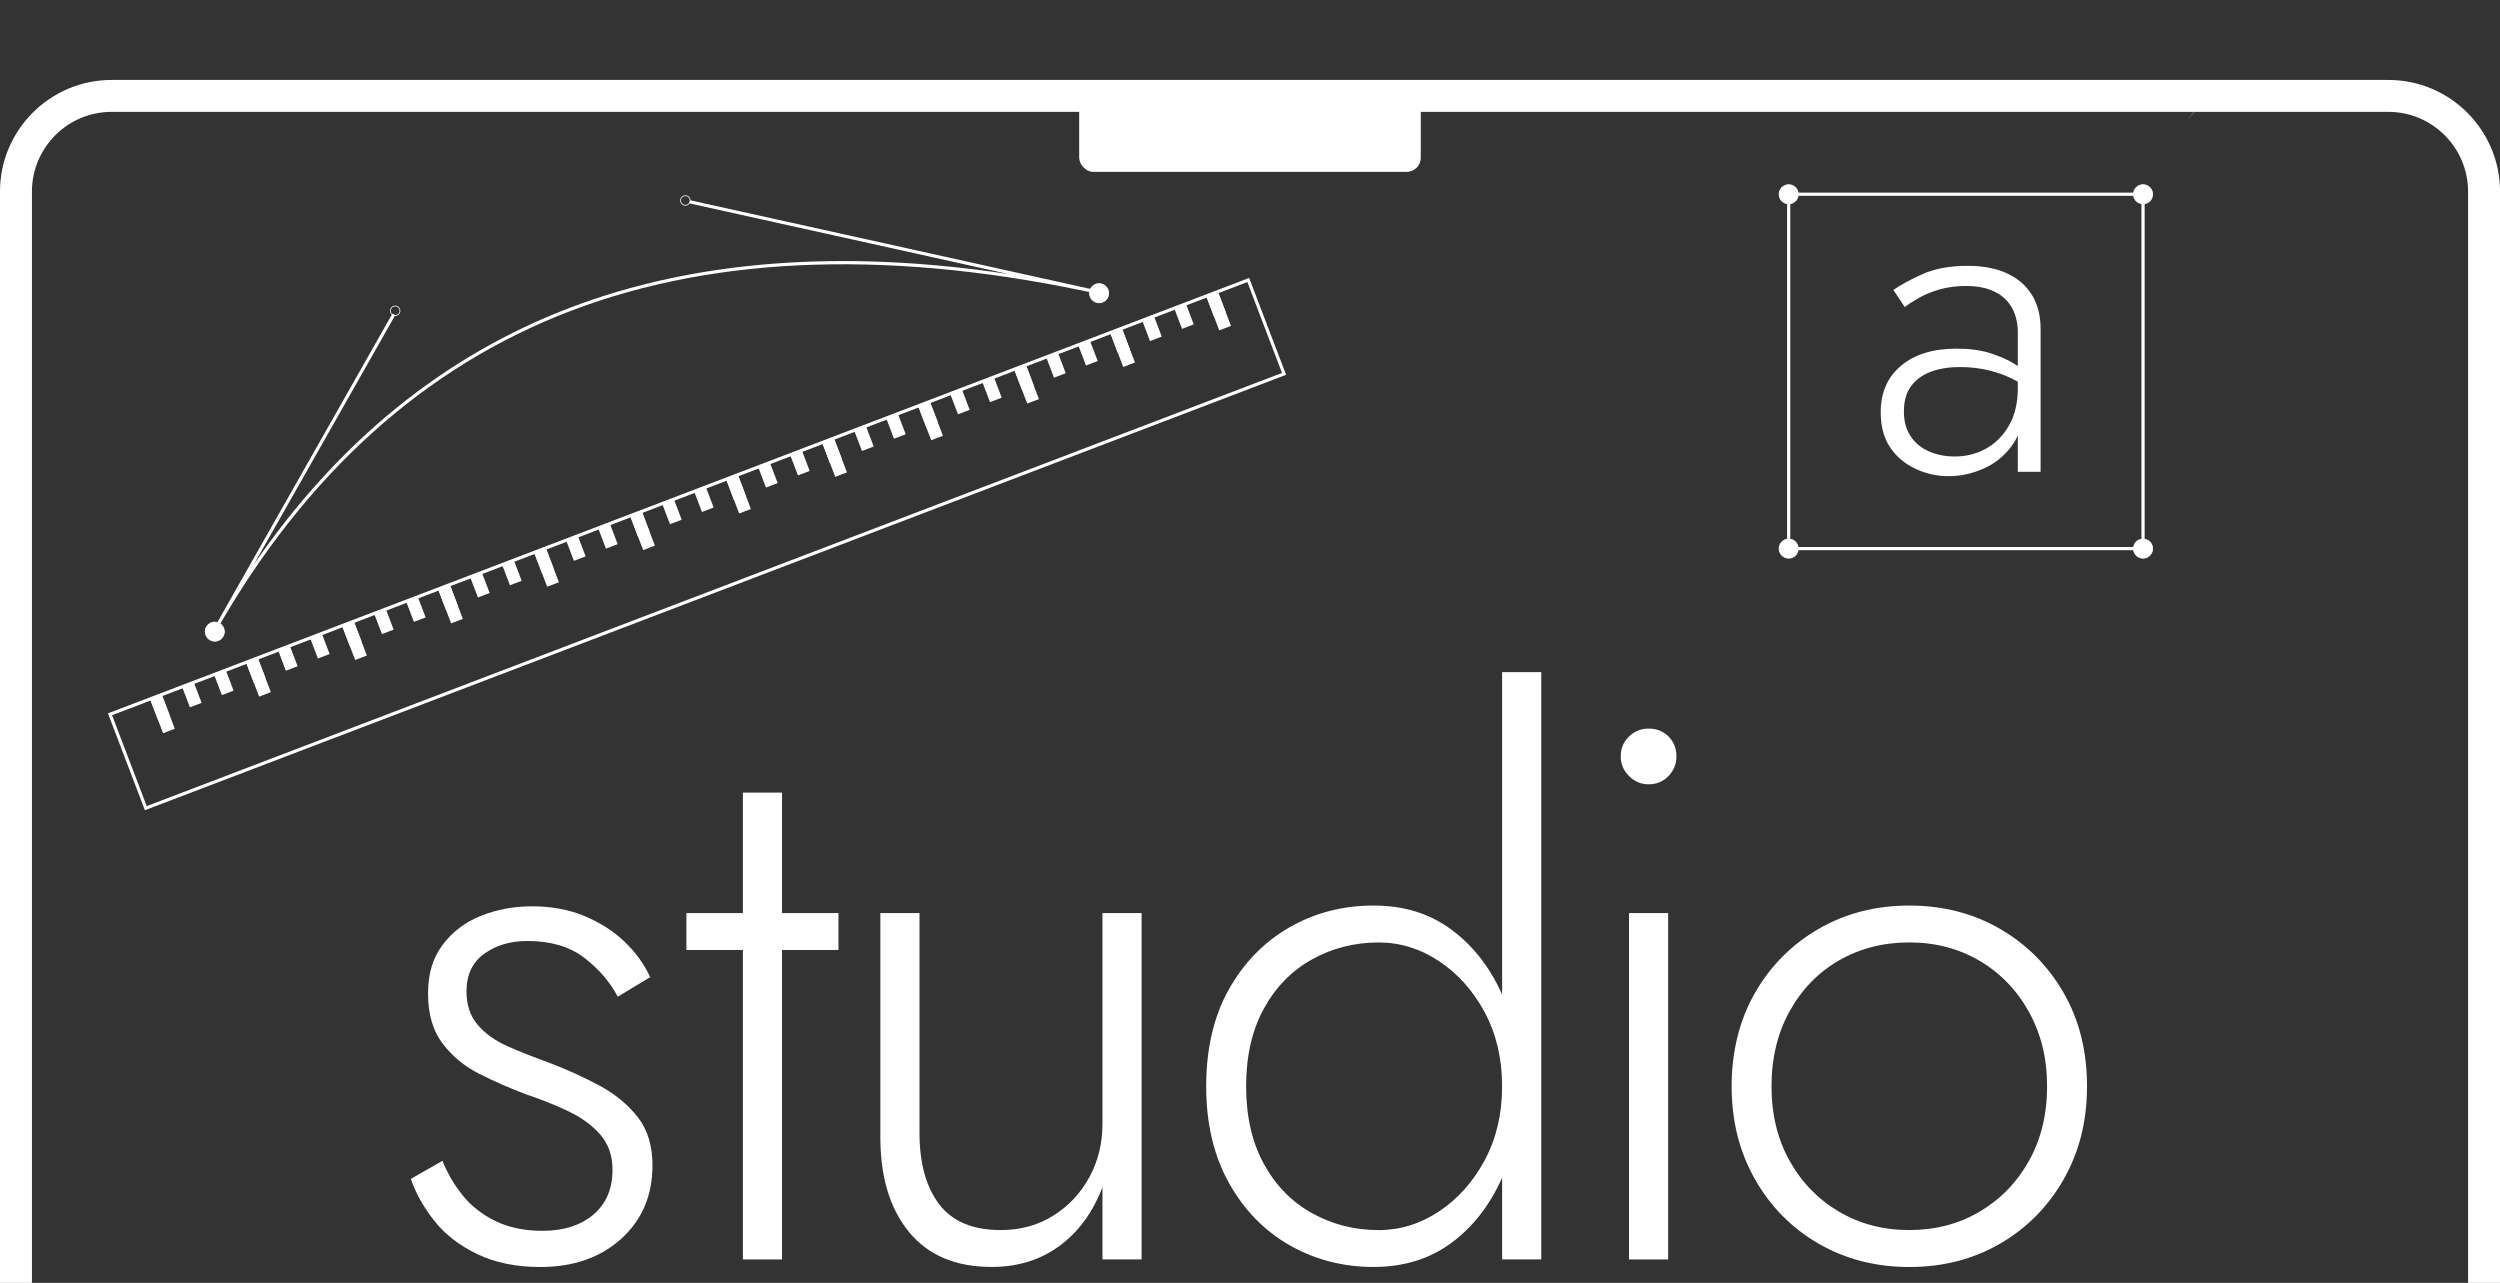 <?xml version="1.0" encoding="UTF-8"?>
<svg id="Capa_2" xmlns="http://www.w3.org/2000/svg" viewBox="0 0 783.09 401.84">
  <rect x="0" y="0" width="783.09" height="401.84" fill="#333333" stroke="none"/>
  <defs>
    <style>
      .cls-1 {
        fill: #fff;
      }
    </style>
  </defs>
  <g id="Capa_1-2" data-name="Capa_1">
    <g>
      <path class="cls-1" d="M144.93,374.45c2.67,3.3,6.09,5.98,10.26,8.02,4.17,2.04,9.08,3.07,14.74,3.07,6.6,0,11.91-1.69,15.92-5.07,4.01-3.38,6.01-8.06,6.01-14.03,0-4.4-1.26-8.06-3.77-10.97-2.52-2.91-5.82-5.34-9.91-7.31-4.09-1.96-8.49-3.73-13.21-5.31-5.03-1.89-9.91-4.01-14.62-6.37-4.72-2.36-8.61-5.54-11.67-9.55-3.07-4.01-4.6-9.24-4.6-15.68s1.53-11.24,4.6-15.33c3.07-4.09,7.08-7.11,12.03-9.08,4.95-1.96,10.26-2.95,15.92-2.95,6.13,0,11.63,1.02,16.51,3.07,4.87,2.05,9.04,4.72,12.5,8.02,3.46,3.3,6.13,7,8.02,11.09l-10.14,6.13c-2.52-4.72-6.05-8.8-10.61-12.26-4.56-3.46-10.46-5.19-17.69-5.19-5.35,0-9.87,1.34-13.56,4.01-3.7,2.67-5.54,6.6-5.54,11.79,0,4.25,1.18,7.75,3.54,10.5,2.36,2.75,5.5,4.99,9.43,6.72,3.93,1.73,8.1,3.38,12.5,4.95,5.81,2.21,11.2,4.64,16.16,7.31,4.95,2.67,8.96,5.98,12.03,9.91,3.07,3.93,4.6,8.96,4.6,15.09,0,9.43-3.27,17.1-9.79,23-6.53,5.9-14.98,8.84-25.35,8.84-7.55,0-14.11-1.34-19.69-4.01-5.58-2.67-10.06-6.13-13.44-10.38-3.38-4.25-5.86-8.65-7.43-13.21l9.91-5.66c1.57,3.93,3.69,7.55,6.37,10.85Z"/>
      <path class="cls-1" d="M262.64,286.01v11.56h-47.64v-11.56h47.64ZM244.96,248.27v146.23h-12.26v-146.23h12.26Z"/>
      <path class="cls-1" d="M294.15,377.16c4.09,5.42,10.53,8.14,19.34,8.14,6.13,0,11.59-1.49,16.39-4.48,4.79-2.99,8.57-7,11.32-12.03,2.75-5.03,4.13-10.61,4.13-16.75v-66.04h12.26v108.49h-12.26v-22.64c-2.99,7.86-7.47,14-13.44,18.4-5.98,4.4-13.05,6.6-21.23,6.6-11.32,0-19.97-3.66-25.94-10.97-5.98-7.31-8.96-17.18-8.96-29.6v-70.28h12.26v68.87c0,9.43,2.04,16.86,6.13,22.29Z"/>
      <path class="cls-1" d="M384.9,309.95c4.72-8.41,11.04-14.89,18.99-19.46,7.94-4.56,16.71-6.84,26.3-6.84s17.53,2.48,24.29,7.43c6.76,4.95,12.06,11.67,15.92,20.17,3.85,8.49,5.78,18.16,5.78,29.01s-1.93,20.32-5.78,28.89c-3.86,8.57-9.16,15.33-15.92,20.28-6.76,4.95-14.86,7.43-24.29,7.43s-18.36-2.28-26.3-6.84c-7.94-4.56-14.27-11.08-18.99-19.58-4.72-8.49-7.08-18.55-7.08-30.19s2.36-21.89,7.08-30.31ZM395.87,364.55c3.69,6.76,8.73,11.91,15.09,15.45,6.37,3.54,13.33,5.31,20.87,5.31,6.76,0,13.09-1.96,18.99-5.9,5.9-3.93,10.65-9.28,14.27-16.04,3.62-6.76,5.42-14.46,5.42-23.11s-1.81-16.35-5.42-23.11c-3.62-6.76-8.37-12.11-14.27-16.04-5.9-3.93-12.23-5.9-18.99-5.9-7.55,0-14.5,1.77-20.87,5.31-6.37,3.54-11.4,8.69-15.09,15.45-3.7,6.76-5.54,14.86-5.54,24.29s1.85,17.53,5.54,24.29ZM482.78,210.53v183.96h-12.26v-183.96h12.26Z"/>
      <path class="cls-1" d="M510.26,230.7c1.73-1.65,3.77-2.48,6.13-2.48,2.51,0,4.6.83,6.25,2.48,1.65,1.65,2.48,3.74,2.48,6.25,0,2.36-.83,4.4-2.48,6.13-1.65,1.73-3.74,2.59-6.25,2.59-2.36,0-4.4-.86-6.13-2.59-1.73-1.73-2.59-3.77-2.59-6.13,0-2.51.86-4.6,2.59-6.25ZM522.52,286.01v108.49h-12.26v-108.49h12.26Z"/>
      <path class="cls-1" d="M549.72,311.01c4.87-8.49,11.52-15.17,19.93-20.05,8.41-4.87,17.88-7.31,28.42-7.31s20.01,2.44,28.42,7.31c8.41,4.88,15.05,11.56,19.93,20.05,4.87,8.49,7.31,18.24,7.31,29.25s-2.44,20.56-7.31,29.13c-4.88,8.57-11.52,15.29-19.93,20.17-8.41,4.88-17.89,7.31-28.42,7.31s-20.01-2.44-28.42-7.31c-8.41-4.87-15.06-11.59-19.93-20.17-4.88-8.57-7.31-18.28-7.31-29.13s2.44-20.75,7.31-29.25ZM560.56,363.6c3.77,6.76,8.92,12.07,15.45,15.92,6.52,3.85,13.87,5.78,22.05,5.78s15.53-1.92,22.05-5.78c6.52-3.85,11.67-9.16,15.45-15.92,3.77-6.76,5.66-14.54,5.66-23.35s-1.89-16.39-5.66-23.23c-3.77-6.84-8.92-12.18-15.45-16.04-6.53-3.85-13.88-5.78-22.05-5.78s-15.53,1.89-22.05,5.66c-6.53,3.77-11.67,9.08-15.45,15.92-3.77,6.84-5.66,14.66-5.66,23.47s1.89,16.59,5.66,23.35Z"/>
    </g>
    <path class="cls-1" d="M783.09,401.84h-10V60.01c0-13.77-11.2-24.97-24.97-24.97H34.97c-13.77,0-24.97,11.2-24.97,24.97v341.83H0V60.01C0,40.73,15.69,25.04,34.97,25.04h713.16c19.28,0,34.97,15.69,34.97,34.97v341.83Z"/>
    <rect class="cls-1" x="338.04" y="29.84" width="107" height="24" rx="4.44" ry="4.44"/>
    <path class="cls-1" d="M689.34,32.37c-.7.96-1.3,1.84-1.97,2.66-.73.89-1.46,1.77-2.2,2.65,1.2-1.52,2.66-3.38,4.17-5.31Z"/>
    <path class="cls-1" d="M698.74,20.22c-.14.22-.29.4-.43.56.28-.36.43-.56.43-.56Z"/>
    <path class="cls-1" d="M634.57,0s-.02.02-.02.04h-.01s.01-.02.03-.04Z"/>
    <path class="cls-1" d="M67.57,197.87l-.87-.49,56.22-99.14.87.49-44.34,78.19c26.35-38.47,59.64-65.52,99.21-80.57,39.04-14.85,85.1-18.36,137.26-10.5l-99.96-22.14.22-.98,129.21,28.62-.22.98c-64.21-14.22-120.11-12.55-166.16,4.96-46.03,17.5-83.53,51.34-111.44,100.58Z"/>
    <g>
      <circle class="cls-1" cx="560.28" cy="60.84" r="3"/>
      <path class="cls-1" d="M560.28,63.97c-1.65,0-3.03-1.3-3.12-2.96h0c-.09-1.72,1.24-3.19,2.96-3.28.05,0,.11,0,.16,0,1.65,0,3.03,1.3,3.12,2.96.09,1.72-1.24,3.19-2.96,3.28-.05,0-.11,0-.16,0ZM557.41,60.99c.08,1.58,1.44,2.82,3.02,2.72,1.58-.08,2.8-1.44,2.72-3.02s-1.44-2.82-3.02-2.72c-1.58.08-2.8,1.44-2.72,3.02Z"/>
    </g>
    <g>
      <circle class="cls-1" cx="560.28" cy="171.84" r="3"/>
      <path class="cls-1" d="M560.28,174.97c-1.65,0-3.03-1.3-3.12-2.96h0c-.09-1.72,1.24-3.19,2.96-3.28.05,0,.11,0,.16,0,1.65,0,3.03,1.3,3.12,2.96.09,1.72-1.24,3.19-2.96,3.28-.05,0-.11,0-.16,0ZM557.41,171.99c.08,1.58,1.44,2.81,3.02,2.72,1.58-.08,2.8-1.44,2.72-3.02-.08-1.58-1.44-2.81-3.02-2.72-1.58.08-2.8,1.44-2.72,3.02Z"/>
    </g>
    <g>
      <circle class="cls-1" cx="671.28" cy="171.84" r="3"/>
      <path class="cls-1" d="M671.28,174.97c-1.65,0-3.03-1.3-3.12-2.96h0c-.09-1.72,1.24-3.19,2.96-3.28,1.73-.09,3.19,1.24,3.28,2.96.09,1.72-1.24,3.19-2.96,3.28-.05,0-.11,0-.16,0ZM668.41,171.99c.08,1.58,1.45,2.81,3.02,2.72,1.58-.08,2.8-1.44,2.72-3.02-.08-1.53-1.35-2.73-2.87-2.73-.05,0-.1,0-.15,0-1.58.08-2.8,1.44-2.72,3.02Z"/>
    </g>
    <g>
      <circle class="cls-1" cx="671.28" cy="60.84" r="3"/>
      <path class="cls-1" d="M671.28,63.97c-1.65,0-3.03-1.3-3.12-2.96h0c-.09-1.72,1.24-3.19,2.96-3.28,1.73-.09,3.19,1.24,3.28,2.96.09,1.72-1.24,3.19-2.96,3.28-.05,0-.11,0-.16,0ZM668.41,60.99c.08,1.53,1.35,2.73,2.87,2.73.05,0,.1,0,.15,0,1.58-.08,2.8-1.44,2.72-3.02-.08-1.53-1.35-2.73-2.87-2.73-.05,0-.1,0-.15,0-1.58.08-2.8,1.44-2.72,3.02Z"/>
    </g>
    <g>
      <g>
        <circle class="cls-1" cx="67.28" cy="197.84" r="3"/>
        <path class="cls-1" d="M67.28,200.97c-1.72,0-3.12-1.4-3.12-3.12s1.4-3.12,3.12-3.12,3.12,1.4,3.12,3.12-1.4,3.12-3.12,3.12ZM67.28,194.97c-1.59,0-2.88,1.29-2.88,2.88s1.29,2.88,2.88,2.88,2.88-1.29,2.88-2.88-1.29-2.88-2.88-2.88Z"/>
      </g>
      <g>
        <circle class="cls-1" cx="344.28" cy="91.84" r="3"/>
        <path class="cls-1" d="M344.28,94.97c-1.65,0-3.03-1.3-3.12-2.96h0c-.09-1.72,1.24-3.19,2.96-3.28,1.73-.09,3.19,1.24,3.28,2.96.09,1.72-1.24,3.19-2.96,3.28-.05,0-.11,0-.16,0ZM341.41,91.99c.08,1.58,1.45,2.81,3.02,2.72,1.58-.08,2.8-1.44,2.72-3.02-.08-1.58-1.45-2.81-3.02-2.72-1.58.08-2.8,1.44-2.72,3.02Z"/>
      </g>
      <path class="cls-1" d="M123.78,98.97c-.9,0-1.62-.73-1.62-1.62s.73-1.62,1.62-1.62,1.62.73,1.62,1.62-.73,1.62-1.62,1.62ZM123.78,95.97c-.76,0-1.38.62-1.38,1.38s.62,1.38,1.38,1.38,1.38-.62,1.38-1.38-.62-1.38-1.38-1.38Z"/>
      <path class="cls-1" d="M214.68,64.42c-.9,0-1.62-.73-1.62-1.62s.73-1.62,1.62-1.62,1.62.73,1.62,1.62-.73,1.62-1.62,1.62ZM214.68,61.42c-.76,0-1.38.62-1.38,1.38s.62,1.38,1.38,1.38,1.38-.62,1.38-1.38-.62-1.38-1.38-1.38Z"/>
    </g>
    <path class="cls-1" d="M671.78,172.34h-112V60.34h112v112ZM560.78,171.34h110V61.34h-110v110Z"/>
    <path class="cls-1" d="M598.49,136.67c1.42,2.11,3.34,3.68,5.77,4.74,2.42,1.05,5.1,1.58,8.03,1.58,3.57,0,6.84-.82,9.81-2.47,2.97-1.65,5.38-4.07,7.21-7.28,1.83-3.2,2.75-7.14,2.75-11.81l1.65,6.04c0,4.94-1.19,9.01-3.57,12.22-2.38,3.21-5.35,5.58-8.92,7.14s-7.19,2.33-10.84,2.33-7-.75-10.3-2.27c-3.29-1.51-5.95-3.73-7.96-6.66-2.01-2.93-3.02-6.63-3.02-11.12,0-6.13,2.13-10.98,6.38-14.55s10.04-5.35,17.37-5.35c4.12,0,7.66.48,10.64,1.44,2.97.96,5.42,2.04,7.34,3.23,1.92,1.19,3.29,2.2,4.12,3.02v4.53c-3.11-2.2-6.43-3.82-9.95-4.87-3.52-1.05-7.21-1.58-11.05-1.58-3.57,0-6.66.5-9.27,1.51-2.61,1.01-4.65,2.52-6.11,4.53-1.46,2.01-2.2,4.62-2.2,7.82s.71,5.72,2.13,7.83ZM593.06,90.82c2.38-1.65,5.47-3.32,9.27-5.01,3.8-1.69,8.49-2.54,14.07-2.54,4.76,0,8.83.78,12.22,2.33,3.38,1.56,5.99,3.8,7.82,6.73,1.83,2.93,2.75,6.5,2.75,10.71v44.75h-7.14v-43.79c0-1.83-.27-3.59-.82-5.29-.55-1.69-1.44-3.23-2.68-4.6s-2.91-2.47-5.01-3.29c-2.11-.82-4.67-1.24-7.69-1.24s-5.9.37-8.37,1.1c-2.47.73-4.6,1.6-6.38,2.61-1.78,1.01-3.27,1.97-4.46,2.88l-3.57-5.35Z"/>
    <g>
      <path class="cls-1" d="M45.39,253.79l-11.58-30.34.47-.18L391.28,87.06l11.58,30.34-.47.18L45.39,253.79ZM35.1,224.03l10.86,28.47L401.57,116.82l-10.86-28.47L35.1,224.03Z"/>
      <g>
        <rect class="cls-1" x="379.68" y="91.33" width="3.93" height="11.8" transform="translate(-9.59 142.44) rotate(-20.88)"/>
        <rect class="cls-1" x="349.61" y="102.81" width="3.93" height="11.8" transform="translate(-15.66 132.47) rotate(-20.88)"/>
        <rect class="cls-1" x="319.53" y="114.28" width="3.93" height="11.8" transform="translate(-21.72 122.5) rotate(-20.88)"/>
        <rect class="cls-1" x="289.46" y="125.76" width="3.93" height="11.8" transform="translate(-27.79 112.54) rotate(-20.88)"/>
        <rect class="cls-1" x="259.39" y="137.23" width="3.93" height="11.8" transform="translate(-33.85 102.57) rotate(-20.88)"/>
        <rect class="cls-1" x="229.31" y="148.71" width="3.93" height="11.8" transform="translate(-39.92 92.6) rotate(-20.88)"/>
        <rect class="cls-1" x="199.24" y="160.18" width="3.93" height="11.8" transform="translate(-45.99 82.64) rotate(-20.88)"/>
        <rect class="cls-1" x="169.17" y="171.66" width="3.93" height="11.8" transform="translate(-52.05 72.67) rotate(-20.88)"/>
        <rect class="cls-1" x="139.09" y="183.13" width="3.93" height="11.8" transform="translate(-58.12 62.7) rotate(-20.88)"/>
        <rect class="cls-1" x="109.02" y="194.6" width="3.93" height="11.8" transform="translate(-64.18 52.74) rotate(-20.88)"/>
        <rect class="cls-1" x="78.95" y="206.08" width="3.93" height="11.8" transform="translate(-70.25 42.77) rotate(-20.88)"/>
        <rect class="cls-1" x="48.87" y="217.55" width="3.93" height="11.8" transform="translate(-76.32 32.8) rotate(-20.88)"/>
      </g>
      <g>
        <rect class="cls-1" x="378.86" y="91.49" width="3.93" height="7.21" transform="translate(-8.88 142.01) rotate(-20.88)"/>
        <rect class="cls-1" x="368.84" y="95.31" width="3.93" height="7.21" transform="translate(-10.9 138.68) rotate(-20.88)"/>
        <rect class="cls-1" x="358.81" y="99.13" width="3.93" height="7.21" transform="translate(-12.92 135.36) rotate(-20.88)"/>
        <rect class="cls-1" x="348.79" y="102.96" width="3.93" height="7.21" transform="translate(-14.95 132.04) rotate(-20.88)"/>
        <rect class="cls-1" x="338.76" y="106.78" width="3.93" height="7.21" transform="translate(-16.97 128.72) rotate(-20.88)"/>
        <rect class="cls-1" x="328.74" y="110.61" width="3.93" height="7.21" transform="translate(-18.99 125.39) rotate(-20.88)"/>
        <rect class="cls-1" x="318.71" y="114.43" width="3.93" height="7.21" transform="translate(-21.01 122.07) rotate(-20.88)"/>
        <rect class="cls-1" x="308.69" y="118.26" width="3.93" height="7.21" transform="translate(-23.03 118.75) rotate(-20.88)"/>
        <rect class="cls-1" x="298.67" y="122.08" width="3.93" height="7.21" transform="translate(-25.06 115.43) rotate(-20.88)"/>
        <rect class="cls-1" x="288.64" y="125.91" width="3.93" height="7.21" transform="translate(-27.08 112.11) rotate(-20.88)"/>
        <rect class="cls-1" x="278.62" y="129.73" width="3.93" height="7.21" transform="translate(-29.1 108.78) rotate(-20.88)"/>
        <rect class="cls-1" x="268.59" y="133.56" width="3.93" height="7.21" transform="translate(-31.12 105.46) rotate(-20.88)"/>
        <rect class="cls-1" x="258.57" y="137.38" width="3.93" height="7.21" transform="translate(-33.14 102.14) rotate(-20.88)"/>
        <rect class="cls-1" x="248.54" y="141.21" width="3.93" height="7.21" transform="translate(-35.17 98.82) rotate(-20.88)"/>
        <rect class="cls-1" x="238.52" y="145.03" width="3.93" height="7.21" transform="translate(-37.19 95.49) rotate(-20.88)"/>
        <rect class="cls-1" x="228.49" y="148.86" width="3.93" height="7.21" transform="translate(-39.21 92.17) rotate(-20.88)"/>
        <rect class="cls-1" x="218.47" y="152.68" width="3.93" height="7.21" transform="translate(-41.23 88.85) rotate(-20.88)"/>
        <rect class="cls-1" x="208.45" y="156.51" width="3.93" height="7.21" transform="translate(-43.25 85.53) rotate(-20.88)"/>
        <rect class="cls-1" x="198.42" y="160.33" width="3.93" height="7.21" transform="translate(-45.28 82.2) rotate(-20.88)"/>
        <rect class="cls-1" x="188.4" y="164.16" width="3.93" height="7.21" transform="translate(-47.3 78.88) rotate(-20.88)"/>
        <rect class="cls-1" x="178.37" y="167.98" width="3.93" height="7.21" transform="translate(-49.32 75.56) rotate(-20.88)"/>
        <rect class="cls-1" x="168.35" y="171.81" width="3.93" height="7.21" transform="translate(-51.34 72.24) rotate(-20.88)"/>
        <rect class="cls-1" x="158.32" y="175.63" width="3.93" height="7.21" transform="translate(-53.36 68.92) rotate(-20.88)"/>
        <rect class="cls-1" x="148.3" y="179.46" width="3.93" height="7.21" transform="translate(-55.39 65.59) rotate(-20.88)"/>
        <rect class="cls-1" x="138.27" y="183.28" width="3.93" height="7.21" transform="translate(-57.41 62.27) rotate(-20.88)"/>
        <rect class="cls-1" x="128.25" y="187.11" width="3.93" height="7.21" transform="translate(-59.43 58.95) rotate(-20.88)"/>
        <rect class="cls-1" x="118.23" y="190.93" width="3.93" height="7.21" transform="translate(-61.45 55.63) rotate(-20.88)"/>
        <rect class="cls-1" x="108.2" y="194.75" width="3.93" height="7.21" transform="translate(-63.47 52.3) rotate(-20.88)"/>
        <rect class="cls-1" x="98.18" y="198.58" width="3.93" height="7.21" transform="translate(-65.5 48.98) rotate(-20.88)"/>
        <rect class="cls-1" x="88.15" y="202.4" width="3.93" height="7.21" transform="translate(-67.52 45.66) rotate(-20.88)"/>
        <rect class="cls-1" x="78.13" y="206.23" width="3.93" height="7.21" transform="translate(-69.54 42.34) rotate(-20.88)"/>
        <rect class="cls-1" x="68.1" y="210.05" width="3.93" height="7.21" transform="translate(-71.56 39.02) rotate(-20.88)"/>
        <rect class="cls-1" x="58.08" y="213.88" width="3.93" height="7.21" transform="translate(-73.58 35.69) rotate(-20.88)"/>
        <rect class="cls-1" x="48.05" y="217.7" width="3.93" height="7.21" transform="translate(-75.61 32.37) rotate(-20.88)"/>
      </g>
    </g>
  </g>
</svg>
